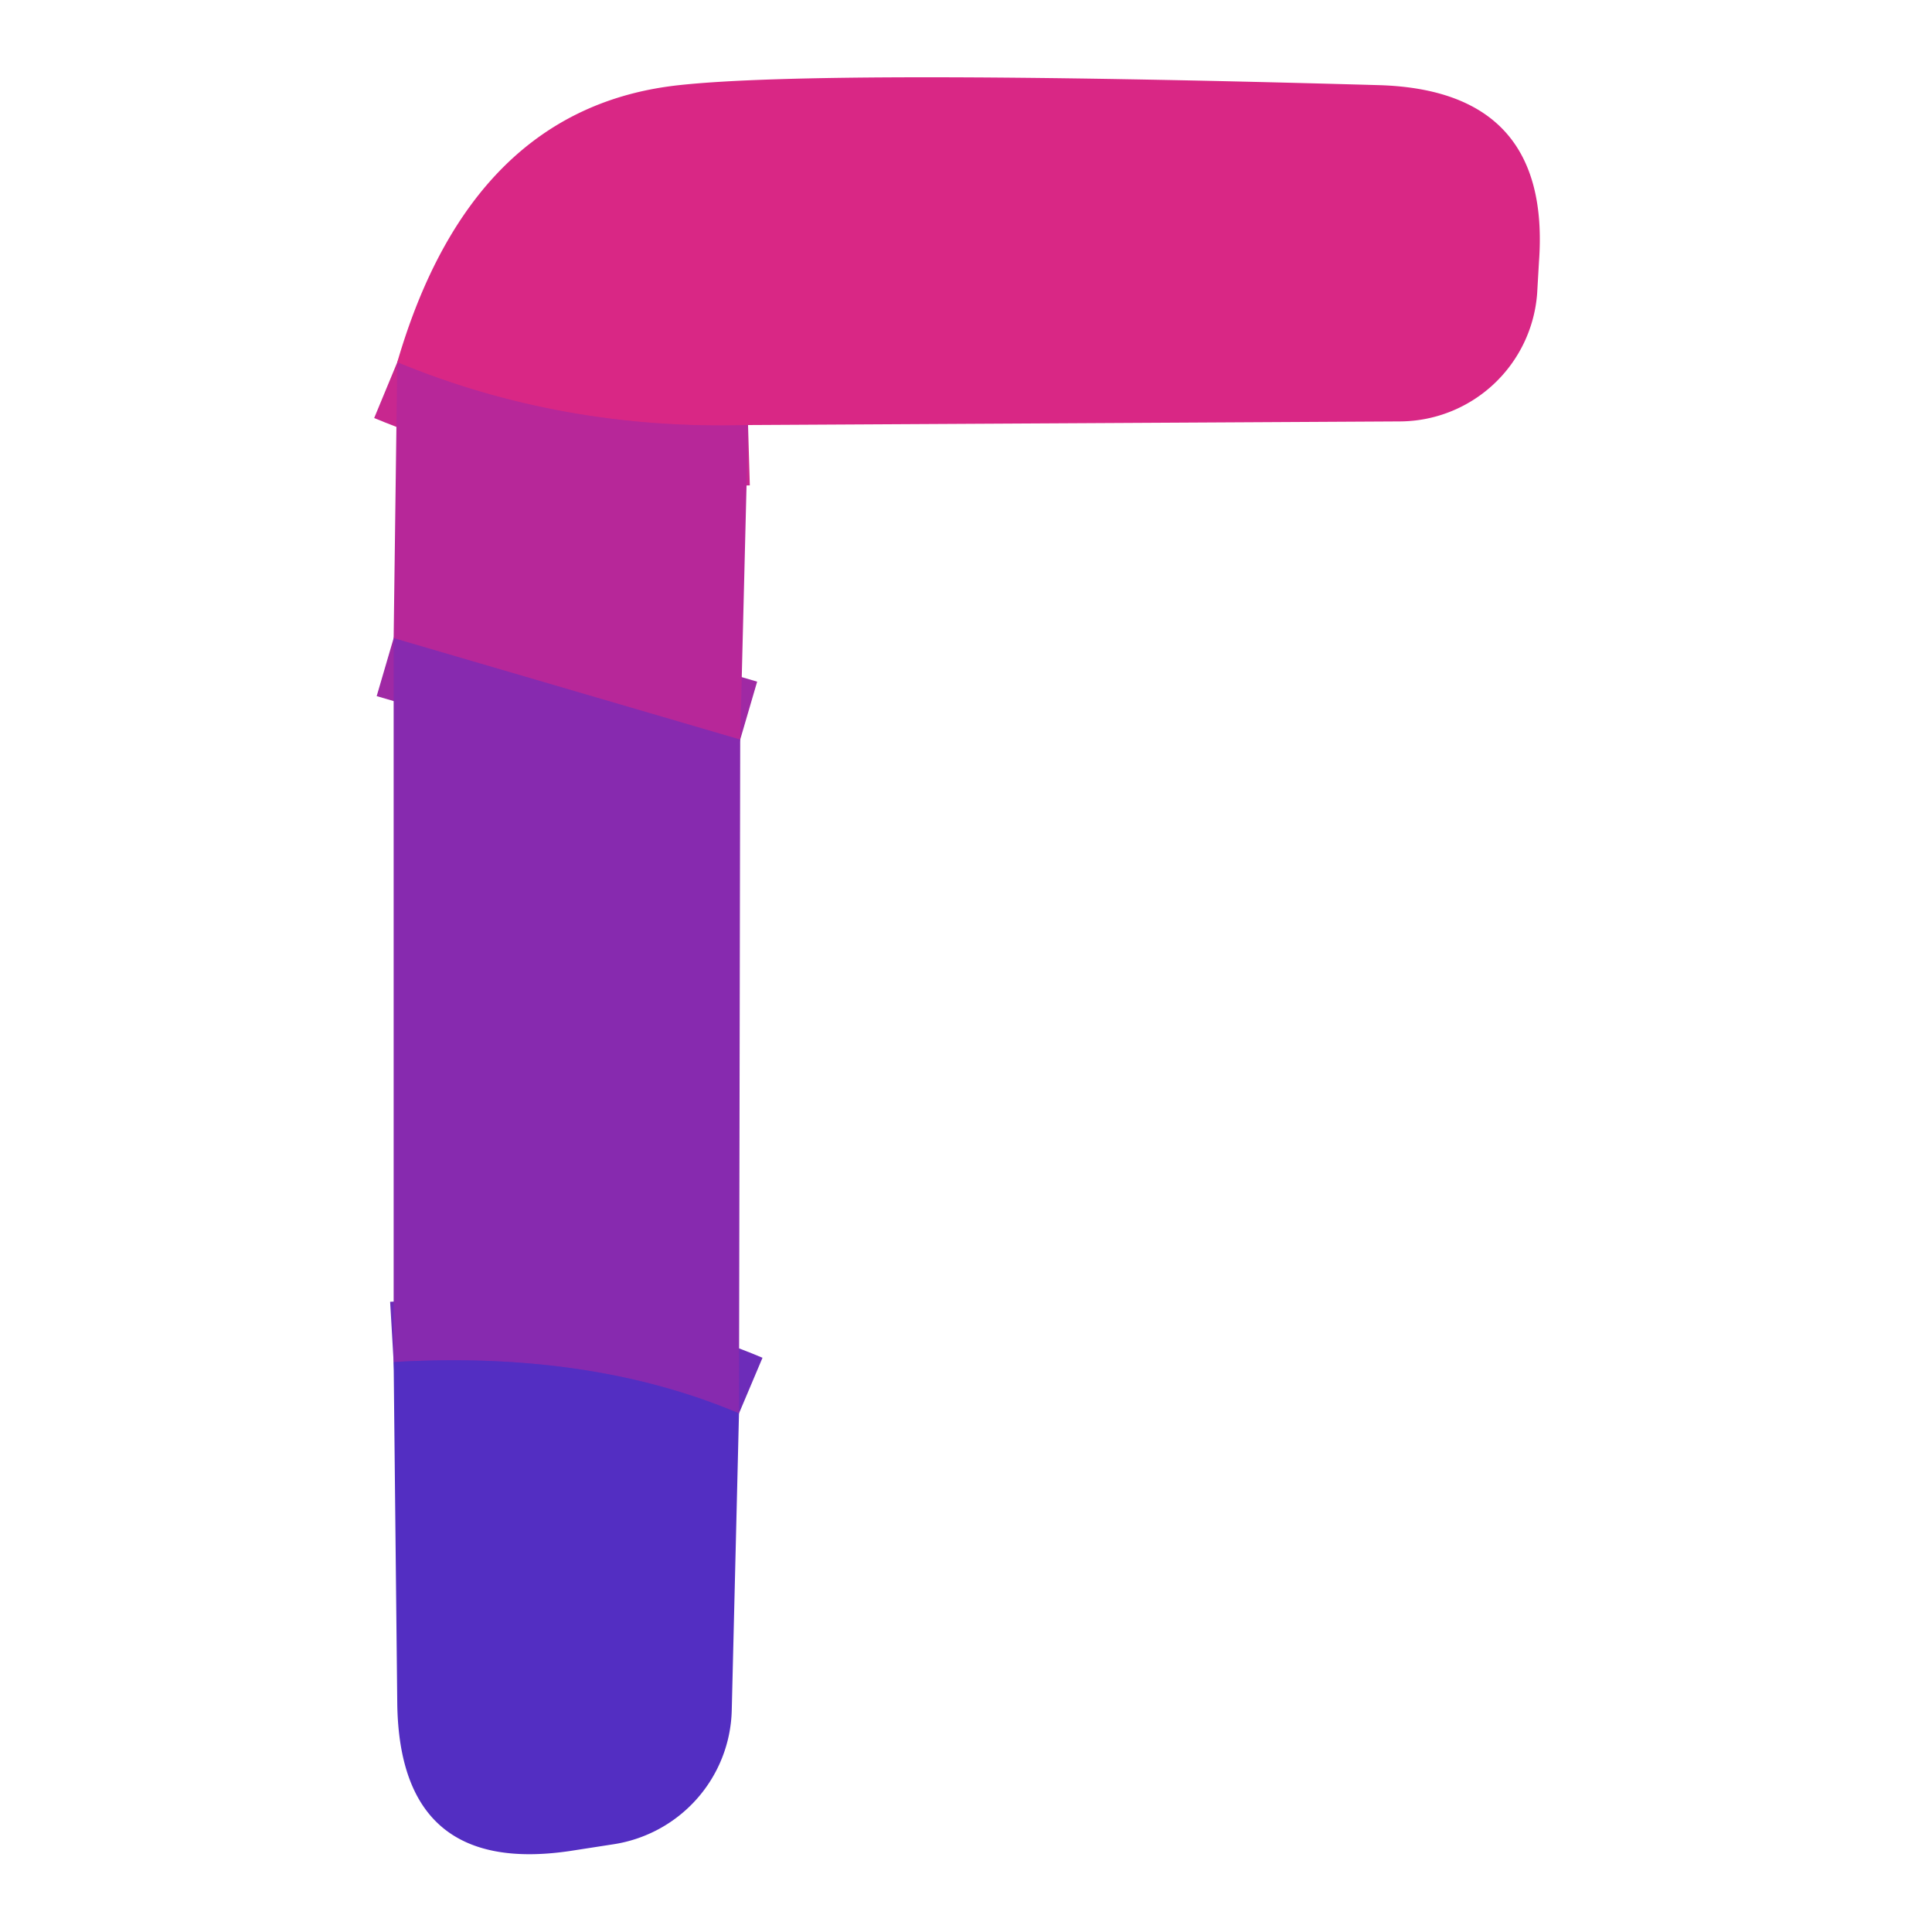 <?xml version="1.0" encoding="UTF-8" standalone="no"?>
<!DOCTYPE svg PUBLIC "-//W3C//DTD SVG 1.1//EN" "http://www.w3.org/Graphics/SVG/1.1/DTD/svg11.dtd">
<svg xmlns="http://www.w3.org/2000/svg" version="1.1" viewBox="0.00 0.00 32.00 32.00">
<g stroke-width="2.00" fill="none" stroke-linecap="butt">
<path stroke="#c8278f" vector-effect="non-scaling-stroke" d="
  M 12.39 7.04
  Q 9.31 7.13 6.58 6.00"
/>
<path stroke="#9f29a4" vector-effect="non-scaling-stroke" d="
  M 12.26 12.25
  L 6.52 10.57"
/>
<path stroke="#6d2cb9" vector-effect="non-scaling-stroke" d="
  M 12.24 23.41
  Q 9.78 22.37 6.52 22.56"
/>
</g>
<path fill="#d92785" d="
  M 12.39 7.04
  Q 9.31 7.13 6.58 6.00
  Q 7.81 1.78 11.25 1.41
  Q 13.65 1.15 22.83 1.41
  Q 25.70 1.49 25.49 4.34
  L 25.46 4.86
  A 2.29 2.29 0.0 0 1 23.19 6.98
  L 12.39 7.04
  Z"
/>
<path fill="#b72799" d="
  M 6.58 6.00
  Q 9.31 7.13 12.39 7.04
  L 12.26 12.25
  L 6.52 10.57
  L 6.58 6.00
  Z"
/>
<path fill="#872aaf" d="
  M 6.52 10.57
  L 12.26 12.25
  L 12.24 23.41
  Q 9.78 22.37 6.52 22.56
  L 6.52 10.57
  Z"
/>
<path fill="#532ec2" d="
  M 6.52 22.56
  Q 9.78 22.37 12.24 23.41
  L 12.12 28.33
  A 2.31 2.30 -3.4 0 1 10.14 30.55
  L 9.43 30.66
  Q 6.62 31.07 6.58 28.22
  L 6.52 22.56
  Z"
/>
</svg>
